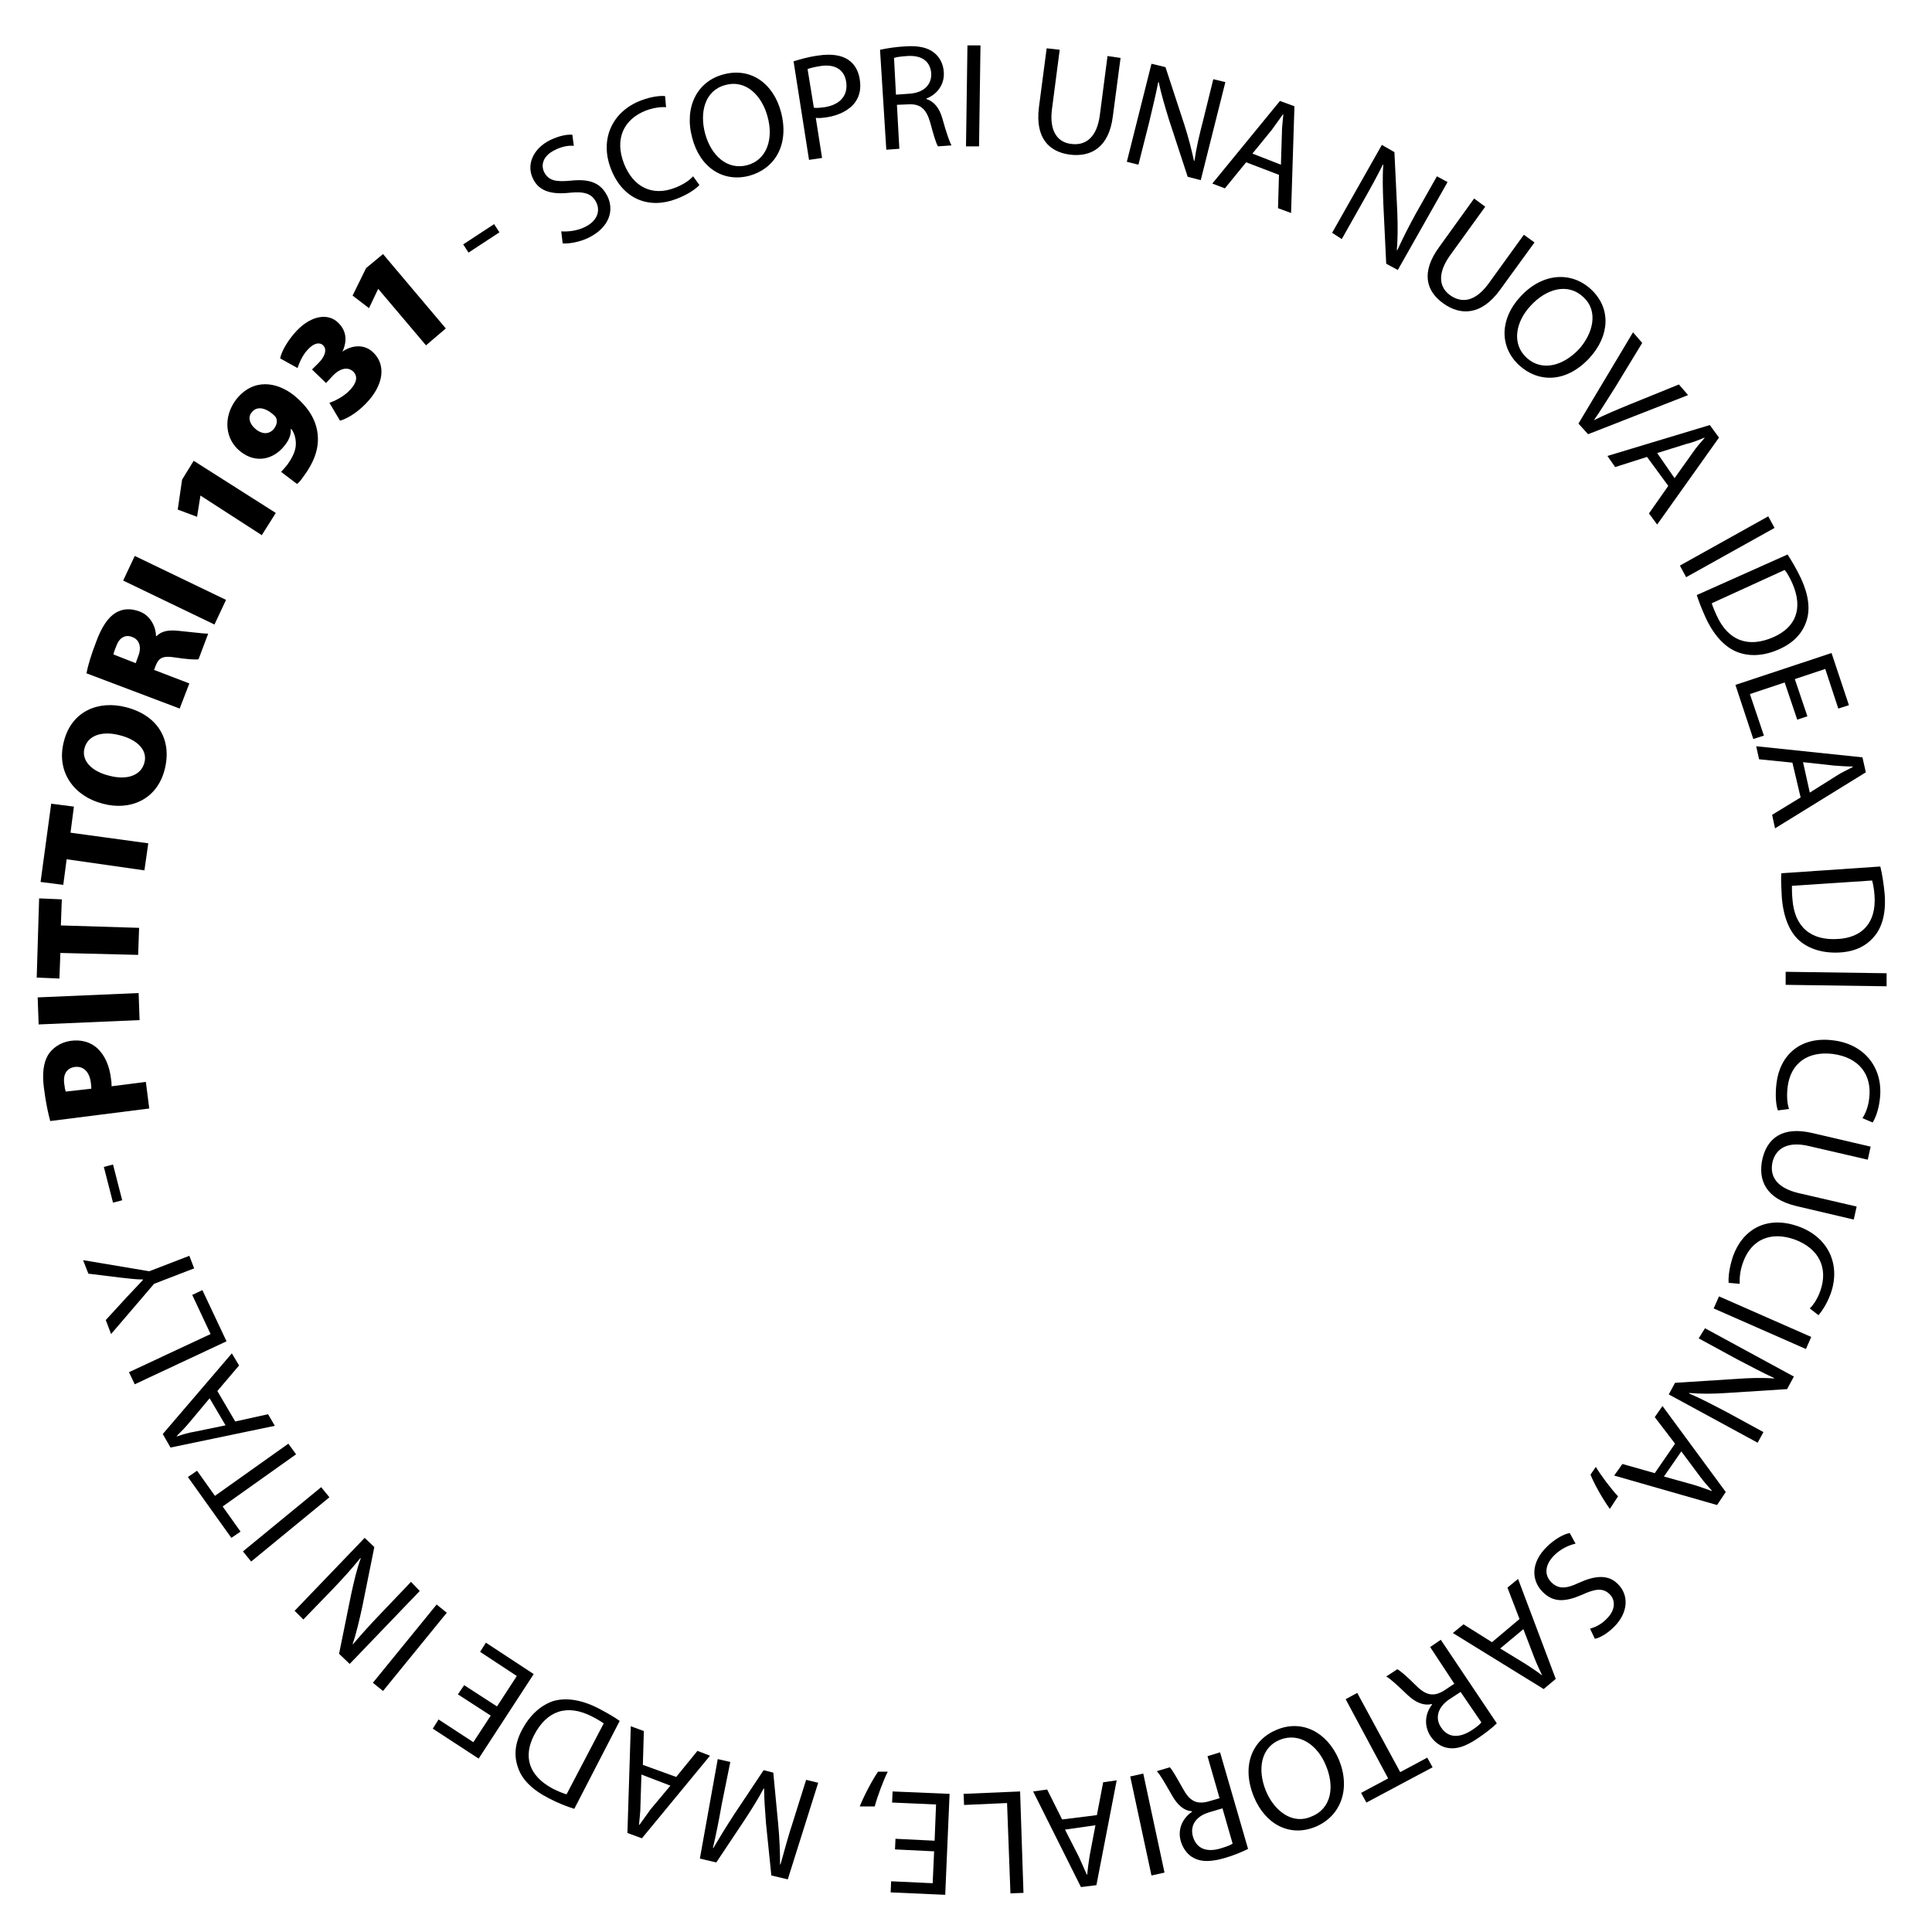 <?xml version="1.0" encoding="utf-8"?>
<!-- Generator: Adobe Illustrator 25.2.3, SVG Export Plug-In . SVG Version: 6.00 Build 0)  -->
<svg version="1.1" id="Livello_1" xmlns="http://www.w3.org/2000/svg" xmlns:xlink="http://www.w3.org/1999/xlink" x="0px" y="0px"
	 viewBox="0 0 400 400" style="enable-background:new 0 0 400 400;" xml:space="preserve">
<g>
	<path d="M116.2,47.9c1.4,0.1,3.3-0.1,4.9-0.9c2.5-1.2,3.3-3.3,2.3-5.2c-0.9-1.7-2.4-2.2-5.4-1.9c-3.6,0.4-6.3-0.2-7.6-2.8
		c-1.5-2.9-0.1-6.3,3.5-8.1c1.9-0.9,3.5-1.2,4.6-1.1l0.3,2.3c-0.8-0.1-2.3,0-4,0.9c-2.6,1.3-2.8,3.3-2.1,4.6c0.9,1.7,2.4,2,5.5,1.7
		c3.8-0.4,6.1,0.4,7.5,3.1c1.5,2.9,0.6,6.5-3.8,8.7c-1.8,0.9-4.1,1.3-5.4,1.2L116.2,47.9z"/>
	<path d="M144.8,38.3c-0.7,0.8-2.4,2-4.8,2.9c-5.5,2.1-11,0.2-13.5-6.2c-2.4-6.1,0.2-11.9,6.2-14.2c2.4-0.9,4.2-1,5-0.9l0.2,2.3
		c-1.1-0.1-2.6,0.1-4.2,0.7c-4.6,1.8-6.5,5.9-4.5,11c1.9,4.8,5.8,6.8,10.5,5c1.6-0.6,3-1.5,3.8-2.4L144.8,38.3z"/>
	<path d="M161.7,23.2c1.8,6.9-1.4,11.8-6.6,13.2c-5.4,1.4-10.2-1.7-11.8-7.9c-1.7-6.4,1.1-11.7,6.5-13.1
		C155.4,13.9,160.1,17.2,161.7,23.2z M146,27.7c1.2,4.4,4.5,7.6,8.7,6.5c4.1-1.1,5.5-5.5,4.2-10.1c-1.1-4.1-4.3-7.7-8.7-6.5
		C145.9,18.7,144.8,23.3,146,27.7z"/>
	<path d="M164.3,12.7c1.3-0.4,2.9-0.9,5.1-1.2c2.6-0.4,4.7-0.1,6.1,0.8c1.3,0.8,2.2,2.2,2.5,4.1c0.3,1.9,0,3.4-0.9,4.7
		c-1.2,1.7-3.4,2.8-6,3.2c-0.8,0.1-1.5,0.2-2.2,0.1l1.3,8.3l-2.7,0.4L164.3,12.7z M168.5,22.3c0.6,0.1,1.4,0,2.2-0.1
		c3.2-0.5,4.9-2.4,4.5-5.2c-0.4-2.8-2.6-3.8-5.5-3.3c-1.2,0.2-2,0.4-2.5,0.6L168.5,22.3z"/>
	<path d="M182.2,10.3c1.4-0.3,3.3-0.6,5.2-0.7c2.9-0.2,4.8,0.3,6.1,1.4c1.1,0.9,1.8,2.3,1.9,3.9c0.2,2.7-1.5,4.7-3.6,5.5l0,0.1
		c1.6,0.5,2.7,1.9,3.3,4c0.8,2.9,1.5,4.9,1.9,5.6l-2.8,0.2c-0.4-0.6-0.9-2.3-1.6-4.9c-0.8-2.8-2-3.9-4.4-3.8l-2.5,0.1l0.5,9.1
		l-2.7,0.2L182.2,10.3z M185.5,19.6l2.8-0.2c2.9-0.2,4.6-1.8,4.5-4.2c-0.2-2.7-2.2-3.8-5-3.6c-1.3,0.1-2.2,0.2-2.7,0.4L185.5,19.6z"
		/>
	<path d="M203,9.4l-0.3,20.9l-2.7,0l0.3-20.9L203,9.4z"/>
	<path d="M219.4,10.3l-1.6,12.3c-0.6,4.6,1.2,6.9,4,7.2c3,0.4,5.3-1.4,5.9-5.9l1.6-12.3L232,12l-1.6,12.1c-0.8,6.4-4.5,8.5-9,7.9
		c-4.2-0.6-7.1-3.4-6.3-9.8l1.6-12.2L219.4,10.3z"/>
	<path d="M233.3,33.5l5.1-20.3l2.9,0.7l3.9,11.9c0.9,2.8,1.5,5.2,2,7.5l0.1,0c0.4-2.8,1-5.3,1.8-8.4l2.1-8.5l2.5,0.6l-5.1,20.3
		l-2.7-0.7l-3.9-11.9c-0.8-2.6-1.6-5.3-2.1-7.7l-0.1,0c-0.5,2.6-1.1,5-1.9,8.4l-2.2,8.7L233.3,33.5z"/>
	<path d="M258,33.6l-4.4,5.4l-2.6-1l14-17.1l3,1.1l-0.7,22.1l-2.7-1l0.2-6.9L258,33.6z M265.2,34.1l0.2-6.4c0-1.4,0.2-2.7,0.3-4
		l-0.1,0c-0.7,1-1.5,2.1-2.3,3.2l-4,4.9L265.2,34.1z"/>
	<path d="M275.8,48.2L286.1,30l2.6,1.5l0.6,12.5c0.1,2.9,0.1,5.4-0.1,7.8l0.1,0c1.2-2.6,2.3-4.8,3.9-7.7l4.3-7.6l2.2,1.2l-10.3,18.2
		l-2.4-1.3l-0.6-12.5c-0.1-2.7-0.2-5.5,0-8l-0.1,0c-1.2,2.4-2.4,4.6-4.1,7.6l-4.4,7.8L275.8,48.2z"/>
	<path d="M307.5,42.8l-7.3,10.1c-2.7,3.8-2.2,6.6,0,8.2c2.5,1.8,5.3,1.3,8-2.4l7.3-10.1l2.2,1.6l-7.2,9.9c-3.8,5.2-8.1,5.3-11.7,2.7
		c-3.5-2.5-4.7-6.4-0.8-11.7l7.2-10L307.5,42.8z"/>
	<path d="M329.1,74.1c-4.9,5.3-10.7,5.1-14.6,1.5c-4.1-3.8-4-9.6,0.3-14.2c4.5-4.9,10.5-5.3,14.6-1.5
		C333.6,63.8,333.3,69.5,329.1,74.1z M316.9,63.3c-3.1,3.3-4,7.9-0.8,10.8s7.6,1.6,10.8-1.8c2.8-3.1,4.2-7.8,0.9-10.8
		C324.5,58.4,320,59.9,316.9,63.3z"/>
	<path d="M326.8,87.7l11.3-18.9L340,71l-5.6,9.2c-1.6,2.5-3,4.8-4.4,6.8l0,0c2.2-1.1,4.8-2.2,7.5-3.3l10.1-4.1l1.9,2.2l-20.7,8.1
		L326.8,87.7z"/>
	<path d="M341,94.6l-6.6,2.1l-1.6-2.3l21.2-6.4l1.9,2.6l-12.8,18l-1.7-2.3l4-5.7L341,94.6z M346.7,99l3.7-5.2
		c0.8-1.2,1.7-2.2,2.5-3.1l0-0.1c-1.2,0.5-2.4,1-3.7,1.3l-6.1,1.9L346.7,99z"/>
	<path d="M367.4,109.3l-18.3,10.2l-1.3-2.4l18.3-10.2L367.4,109.3z"/>
	<path d="M370.1,114.8c0.9,1.4,1.9,3.1,2.8,5c1.6,3.5,1.9,6.4,1.1,8.8c-0.8,2.4-2.5,4.4-5.6,5.8c-3.1,1.4-6.1,1.6-8.7,0.6
		c-2.6-1-4.9-3.5-6.6-7.2c-0.8-1.8-1.4-3.3-1.8-4.6L370.1,114.8z M354.4,124.9c0.2,0.7,0.6,1.6,1,2.5c2.4,5.3,6.6,6.8,11.8,4.5
		c4.5-2,6.2-5.8,3.9-11.1c-0.6-1.3-1.1-2.2-1.6-2.8L354.4,124.9z"/>
	<path d="M372.1,149l-2.6-7.7l-7.2,2.4l2.9,8.6l-2.2,0.7l-3.7-11.2l19.9-6.6l3.6,10.8l-2.2,0.7l-2.7-8.2l-6.3,2.1l2.6,7.7L372.1,149
		z"/>
	<path d="M371.1,157.9l-6.9-0.7l-0.6-2.7l22,2.3l0.7,3.1l-18.8,11.6l-0.6-2.8l5.9-3.6L371.1,157.9z M374.7,164.1l5.4-3.4
		c1.2-0.8,2.4-1.3,3.5-1.9l0-0.1c-1.2,0-2.6-0.1-3.9-0.2l-6.4-0.7L374.7,164.1z"/>
	<path d="M389.3,179.4c0.4,1.6,0.7,3.6,0.9,5.7c0.3,3.9-0.5,6.7-2,8.6c-1.6,2-3.9,3.3-7.3,3.5c-3.4,0.2-6.3-0.7-8.3-2.4
		c-2.1-1.8-3.4-5-3.7-9.1c-0.1-2-0.2-3.5-0.1-4.9L389.3,179.4z M371,183.4c0,0.7,0,1.7,0.1,2.7c0.4,5.8,3.8,8.7,9.5,8.3
		c4.9-0.3,7.9-3.3,7.5-9c-0.1-1.4-0.3-2.4-0.5-3.1L371,183.4z"/>
	<path d="M390.6,204.2l-20.9-0.3l0-2.7l20.9,0.3L390.6,204.2z"/>
	<path d="M368.1,229.9c-0.4-1-0.6-3.1-0.3-5.6c0.7-5.9,5-9.8,11.8-8.9c6.5,0.8,10.4,5.8,9.6,12.2c-0.3,2.6-1.1,4.2-1.5,4.8l-2.1-0.9
		c0.6-0.9,1.2-2.3,1.4-4.1c0.6-4.9-2.1-8.5-7.6-9.2c-5.1-0.6-8.7,1.9-9.3,6.9c-0.2,1.7-0.1,3.4,0.3,4.5L368.1,229.9z"/>
	<path d="M386.7,240.1l-12.1-2.8c-4.5-1.1-6.9,0.5-7.6,3.2c-0.7,3,0.8,5.4,5.3,6.5l12.1,2.8l-0.6,2.7l-11.9-2.8
		c-6.3-1.5-8-5.4-7-9.8c1-4.2,4.1-6.8,10.4-5.3l12,2.8L386.7,240.1z"/>
	<path d="M357.9,265.6c-0.1-1.1,0.1-3.1,0.9-5.5c2-5.6,7-8.5,13.5-6.2c6.2,2.2,8.9,7.9,6.7,14c-0.9,2.4-2,3.8-2.5,4.4l-1.8-1.4
		c0.8-0.8,1.6-2,2.2-3.7c1.6-4.6-0.2-8.7-5.4-10.6c-4.9-1.7-8.9,0-10.6,4.7c-0.6,1.6-0.8,3.3-0.7,4.5L357.9,265.6z"/>
	<path d="M373.9,279.3l-19.1-8.4l1.1-2.5l19.1,8.4L373.9,279.3z"/>
	<path d="M353,275l18.4,10l-1.4,2.6l-12.5,0.8c-2.9,0.2-5.4,0.2-7.8,0l0,0.1c2.6,1.1,4.8,2.3,7.7,3.8l7.7,4.2l-1.2,2.2l-18.4-10
		l1.3-2.4l12.5-0.8c2.7-0.2,5.5-0.3,8-0.1l0-0.1c-2.4-1.1-4.6-2.3-7.7-3.9l-7.9-4.3L353,275z"/>
	<path d="M346.8,298.9l-4.2-5.5l1.6-2.3l13.1,17.8l-1.8,2.7l-21.3-6.1l1.7-2.4l6.7,1.9L346.8,298.9z M344.5,305.7l6.1,1.7
		c1.4,0.4,2.6,0.9,3.8,1.3l0-0.1c-0.8-0.9-1.7-1.9-2.5-3l-3.8-5.1L344.5,305.7z"/>
	<path d="M330.4,303.7c1,1.7,3.1,4.5,4.6,6.1l-1.7,2.6c-1.6-2.2-3.4-5.5-4-7.1L330.4,303.7z"/>
	<path d="M326.2,319.6c-1.4,0.3-3.1,1.1-4.4,2.4c-2,2-2.1,4.1-0.6,5.6c1.4,1.4,3,1.4,5.7,0.1c3.3-1.5,6.1-1.8,8.1,0.3
		c2.3,2.3,2.1,5.9-0.8,8.8c-1.5,1.5-3,2.3-4,2.5l-1-2.1c0.7-0.2,2.2-0.7,3.5-2.1c2-2,1.6-4,0.6-5c-1.4-1.4-3-1.2-5.8,0.1
		c-3.5,1.5-5.9,1.6-8.1-0.6c-2.3-2.3-2.6-6,0.9-9.4c1.4-1.4,3.4-2.6,4.7-2.8L326.2,319.6z"/>
	<path d="M314.6,335.2l-2.5-6.5l2.2-1.8l7.8,20.7l-2.5,2.1l-18.8-11.6l2.2-1.8l5.9,3.7L314.6,335.2z M310.6,341.3l5.4,3.3
		c1.2,0.8,2.3,1.5,3.3,2.3l0,0c-0.5-1.1-1.1-2.3-1.6-3.6l-2.3-6L310.6,341.3z"/>
	<path d="M309.9,356.8c-1,1-2.6,2.2-4.1,3.2c-2.4,1.6-4.3,2.2-6,1.9c-1.4-0.2-2.7-1.1-3.6-2.4c-1.5-2.3-1.1-4.8,0.3-6.6l-0.1-0.1
		c-1.6,0.4-3.3-0.3-4.9-1.8c-2.2-2.1-3.7-3.5-4.5-3.9l2.3-1.5c0.6,0.3,2,1.5,3.9,3.4c2.1,2.1,3.7,2.3,5.8,1l2.1-1.4l-5-7.6l2.2-1.5
		L309.9,356.8z M302.4,350.3l-2.3,1.5c-2.4,1.6-3.1,3.9-1.7,5.9c1.5,2.2,3.8,2.1,6.2,0.6c1.1-0.7,1.8-1.3,2.1-1.7L302.4,350.3z"/>
	<path d="M289.9,366.9l5.6-3l1.1,2l-13.7,7.3l-1.1-2l5.6-3l-8.8-16.4l2.4-1.3L289.9,366.9z"/>
	<path d="M259.6,372c-2.7-6.6-0.2-11.9,4.8-13.9c5.1-2.1,10.3,0.4,12.8,6.2c2.5,6.1,0.4,11.7-4.8,13.9
		C267.1,380.4,262,377.8,259.6,372z M274.5,365.5c-1.7-4.2-5.5-6.9-9.5-5.3c-4,1.6-4.7,6.2-2.9,10.6c1.6,3.9,5.3,7.1,9.4,5.3
		C275.8,374.4,276.3,369.7,274.5,365.5z"/>
	<path d="M258.4,382.8c-1.2,0.6-3.1,1.4-4.9,1.9c-2.8,0.8-4.8,0.8-6.3,0c-1.2-0.6-2.2-1.8-2.7-3.4c-0.8-2.6,0.4-4.9,2.3-6.2l0-0.1
		c-1.7-0.1-3-1.3-4.1-3.2c-1.5-2.6-2.5-4.4-3.2-5.1l2.7-0.8c0.5,0.5,1.4,2.1,2.7,4.4c1.4,2.6,2.8,3.3,5.2,2.7l2.4-0.7l-2.5-8.7
		l2.6-0.8L258.4,382.8z M253.1,374.4l-2.7,0.8c-2.8,0.8-4.1,2.8-3.4,5.1c0.8,2.6,3,3.2,5.7,2.4c1.3-0.4,2.1-0.7,2.5-1L253.1,374.4z"
		/>
	<path d="M238.4,388.3l-4.4-20.5l2.7-0.6l4.4,20.5L238.4,388.3z"/>
	<path d="M227.1,375.8l1.3-6.8l2.8-0.4l-4.2,21.7l-3.2,0.4l-9.9-19.8l2.9-0.4l3.1,6.2L227.1,375.8z M220.5,378.8l2.9,5.7
		c0.6,1.3,1.1,2.5,1.6,3.6l0.1,0c0.1-1.2,0.3-2.6,0.5-3.9l1.2-6.3L220.5,378.8z"/>
	<path d="M211.9,391.9l-2.7,0.1l-0.7-18.7l-8.9,0.4l-0.1-2.3l11.7-0.5L211.9,391.9z"/>
	<path d="M185.4,380.7l8.1,0.4l0.3-7.5l-9.1-0.4l0.1-2.3l11.8,0.5l-0.9,20.9l-11.3-0.5l0.1-2.3l8.6,0.4l0.3-6.6l-8.1-0.4
		L185.4,380.7z"/>
	<path d="M183.8,366.8c-0.9,1.8-2.1,5-2.7,7.2l-3.1,0c1-2.5,2.8-5.8,3.8-7.2L183.8,366.8z"/>
	<path d="M149.4,373.7c-0.5,2.9-1.2,6.4-1.8,8.9l0.1,0c1.3-2.2,2.7-4.5,4.4-7.1l6-9l2,0.5l1,10.5c0.3,3.1,0.4,5.9,0.4,8.5l0.1,0
		c0.7-2.5,1.6-5.9,2.6-8.9l2.7-8.6l2.5,0.6l-6.3,20l-3.4-0.8l-1.1-10.7c-0.2-2.7-0.4-5.1-0.4-7.3l-0.1,0c-1,1.9-2.3,4-3.8,6.3l-6,9
		l-3.4-0.8l3.7-20.6l2.6,0.6L149.4,373.7z"/>
	<path d="M140,367.9l4.4-5.4l2.6,1l-14.1,17.1l-3-1.1l0.7-22.1l2.7,1l-0.2,7L140,367.9z M132.8,367.4l-0.2,6.4c0,1.4-0.2,2.7-0.3,4
		l0.1,0c0.7-1,1.5-2.1,2.3-3.2l4.1-4.9L132.8,367.4z"/>
	<path d="M118.9,374.5c-1.6-0.5-3.4-1.2-5.3-2.2c-3.5-1.8-5.5-3.9-6.3-6.2c-0.9-2.4-0.8-5,0.8-8c1.6-3,3.8-5,6.4-5.9
		c2.7-0.8,6-0.3,9.6,1.6c1.7,0.9,3.1,1.7,4.2,2.5L118.9,374.5z M125,356.8c-0.6-0.4-1.4-0.9-2.4-1.4c-5.2-2.7-9.4-1.2-12,3.8
		c-2.3,4.4-1.2,8.4,3.8,11.1c1.2,0.6,2.2,1,2.9,1.2L125,356.8z"/>
	<path d="M96.1,348.9l6.8,4.4l4.1-6.3l-7.6-5l1.2-1.9l9.9,6.5l-11.4,17.5l-9.5-6.2l1.2-1.9l7.2,4.7l3.6-5.5l-6.8-4.4L96.1,348.9z"/>
	<path d="M77.2,348.4l13.2-16.2l2.1,1.7l-13.2,16.2L77.2,348.4z"/>
	<path d="M86.9,329.4l-14.5,15.1l-2.2-2.1l2.5-12.3c0.6-2.8,1.2-5.3,2-7.5l-0.1,0c-1.8,2.2-3.5,4.1-5.7,6.4l-6.1,6.3l-1.8-1.8
		l14.5-15.1l2,1.9L75,332.7c-0.6,2.7-1.2,5.4-2,7.7l0.1,0c1.7-2,3.4-3.9,5.8-6.4l6.2-6.5L86.9,329.4z"/>
	<path d="M50.3,321.2l16.2-13.3l1.7,2.1L52,323.3L50.3,321.2z"/>
	<path d="M46.1,311.9l3.7,5.2l-1.9,1.3l-9-12.6l1.9-1.3l3.7,5.2l15.2-10.8l1.6,2.2L46.1,311.9z"/>
	<path d="M48.7,294.3l6.8-1.5l1.4,2.4l-21.6,4.5l-1.6-2.8L48,280.2l1.5,2.5l-4.5,5.3L48.7,294.3z M43.4,289.5l-4.1,4.9
		c-0.9,1.1-1.8,2-2.7,2.9l0,0.1c1.2-0.4,2.5-0.8,3.8-1l6.3-1.3L43.4,289.5z"/>
	<path d="M27.9,286.6l-1.2-2.5l16.9-7.9l-3.8-8.1l2.1-1l5,10.6L27.9,286.6z"/>
	<path d="M40.2,262.6l-8.3,3.2L23,276.2l-1.1-2.9l4.4-4.8c1.2-1.3,2.2-2.3,3.3-3.5l0-0.1c-1.5,0-3-0.2-4.8-0.4l-6.5-0.8l-1.1-2.8
		l13.7,2.3l8.3-3.2L40.2,262.6z"/>
	<path d="M21.5,241.6l1.9-0.5l1.9,7.4l-1.9,0.5L21.5,241.6z"/>
	<path d="M10.4,232.1c-0.4-1.5-0.9-3.6-1.3-6.8c-0.4-3-0.1-5.2,0.8-6.8c0.9-1.5,2.6-2.7,4.7-3c2.1-0.3,4,0.2,5.4,1.4
		c1.7,1.5,2.7,3.8,3,6.6c0.1,0.6,0.1,1,0.1,1.4l7.1-0.9l0.7,5.5L10.4,232.1z M18.9,225.4c0-0.3,0-0.7-0.1-1.3
		c-0.3-2.2-1.5-3.4-3.3-3.2c-1.5,0.2-2.5,1.3-2.2,3.5c0.1,0.8,0.2,1.3,0.3,1.6L18.9,225.4z"/>
	<path d="M7.8,206.5l20.9-0.9l0.2,5.6L8,212.1L7.8,206.5z"/>
	<path d="M12.5,197.3l-0.2,5.3l-4.7-0.2L8.1,186l4.7,0.2l-0.2,5.4l16.2,0.5l-0.2,5.6L12.5,197.3z"/>
	<path d="M13.8,177.9l-0.7,5.3l-4.7-0.6l2.2-16.2l4.7,0.6l-0.7,5.4l16.1,2.2l-0.8,5.6L13.8,177.9z"/>
	<path d="M26,146.4c6.5,1.6,9.7,6.6,8.1,12.9c-1.6,6.3-7.2,8.6-12.8,7.1c-5.9-1.5-9.7-6.5-8.1-12.8C14.8,147.1,20.5,145,26,146.4z
		 M22.6,160.6c3.8,1,6.6-0.1,7.3-2.7c0.7-2.6-1.5-4.8-5.2-5.7c-3.5-0.9-6.5,0-7.2,2.7C16.8,157.4,18.9,159.7,22.6,160.6z"/>
	<path d="M17.9,139.4c0.3-1.6,1-3.9,2-6.5c1.1-3,2.4-5,4-6c1.5-0.9,3.1-1,5-0.3c2.4,0.9,3.4,3.4,3.4,5.1l0.1,0
		c1.1-1.1,2.6-1.3,4.5-1.1c2.2,0.2,5.3,0.6,6.2,0.6l-2,5.3c-0.7,0.1-2.4,0-5-0.4c-2.5-0.4-3.3,0.2-3.9,1.8l-0.3,0.8l7.3,2.8l-2,5.2
		L17.9,139.4z M28.1,137.3l0.5-1.4c0.8-2,0.2-3.5-1.2-4c-1.4-0.6-2.7,0.1-3.3,1.8c-0.4,1-0.6,1.5-0.6,1.8L28.1,137.3z"/>
	<path d="M27.9,115.1l18.9,9.1l-2.4,5.1l-18.9-9.1L27.9,115.1z"/>
	<path d="M41.5,102.6L41.5,102.6l-0.7,4.4l-4-1.5l0.9-6.2l2.4-3.9l17,10.8l-2.9,4.6L41.5,102.6z"/>
	<path d="M58.2,97.7c0.4-0.4,0.7-0.8,1.3-1.5c0.8-1.1,1.5-2.4,1.7-3.6c0.2-1.5-0.2-2.9-0.9-3.8l-0.1,0c0.1,1.1-0.3,2.3-1.4,3.6
		c-2.1,2.6-5.7,3.7-9,1.1c-3.2-2.5-3.7-7.1-0.9-10.8c3.5-4.4,8.3-3.7,11.9-0.9c3.2,2.6,4.8,5.4,5,8.5c0.2,2.8-0.9,5.6-3,8.4
		c-0.4,0.6-0.9,1.2-1.3,1.5L58.2,97.7z M53,88.9c1.1,0.9,2.6,1.2,3.7-0.1c0.7-0.9,0.7-1.7,0.5-2.2c-0.1-0.3-0.4-0.6-0.9-1
		c-1.2-1-3.1-1.7-4.2-0.2C51.3,86.3,51.6,87.8,53,88.9z"/>
	<path d="M68.2,83.4c0.9-0.3,2.9-1.2,4.2-2.6c1.4-1.4,1.8-2.9,0.7-3.9c-1.2-1.1-2.9-0.5-4.2,0.9l-1.4,1.5l-2.9-2.8l1.4-1.4
		c1-1,1.9-2.6,0.9-3.6c-0.7-0.7-1.9-0.5-3.1,0.8c-1.2,1.2-1.9,3-2.2,3.9l-3.6-2c0.3-1.5,1.6-3.8,3.5-5.8c3.1-3.2,6.6-3.6,8.6-1.5
		c1.5,1.5,1.9,3.5,0.8,5.9l0,0c2-1.4,4.6-1.6,6.4,0.2c2.7,2.6,2.1,6.8-1.5,10.5c-1.9,2-4,3.2-5.4,3.6L68.2,83.4z"/>
	<path d="M78.3,59.8L78.3,59.8l-1.9,4l-3.4-2.6l2.8-5.7l3.5-2.9l13,15.4l-4.1,3.5L78.3,59.8z"/>
	<path d="M102.3,46.4l1.1,1.7l-6.4,4.2l-1.1-1.7L102.3,46.4z"/>
</g>
</svg>
